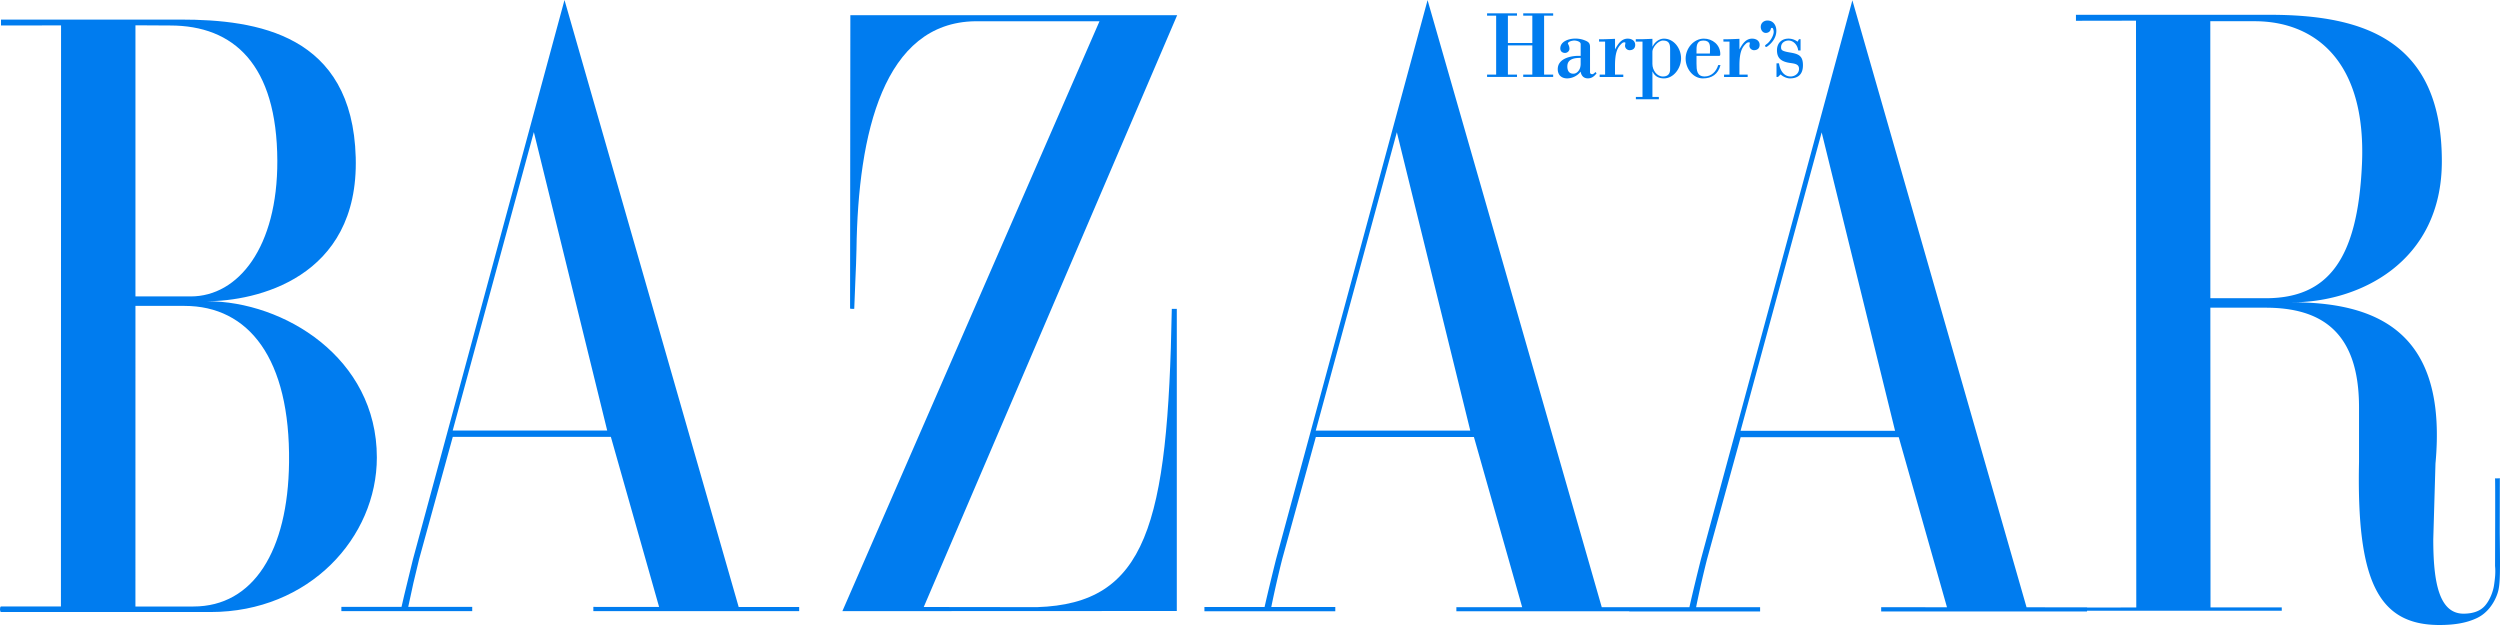 <svg xmlns="http://www.w3.org/2000/svg" width="100" height="25" fill="none"><path fill="#007CEF" fill-rule="evenodd" d="M8.42 24.48H.04c-.054 0-.054-.221 0-.221h2.397l.005-23.243L.04 1.02V.783h7.18c3.057 0 6.873.584 7.009 5.513.134 4.861-4.038 5.753-5.948 5.753 3.057 0 6.793 2.249 6.793 6.25 0 3.194-2.696 6.182-6.653 6.182M6.81 1.02l-1.392-.008v10.845h2.21c1.912 0 3.476-1.977 3.465-5.426C11.08 2.58 9.348 1.02 6.81 1.02m.573 11.215H5.418L5.417 24.26h2.32c2.402 0 3.783-2.227 3.825-5.759.051-4.16-1.613-6.265-4.18-6.265m16.352 12.21v-.17l2.63.002-1.929-6.802h-6.324l-1.345 4.886q-.24.953-.437 1.914h2.56v.17h-5.234v-.17h2.406s.133-.603.46-1.914L22.58 0l6.967 24.279 2.42.002v.165zm-2.38-19.163L18.108 17.22h6.18z" clip-rule="evenodd"/><path fill="#007CEF" d="M33.695 24.446 43.98.85h-4.973c-3.656.054-4.686 4.46-4.748 9.13-.005.353-.024.77-.044 1.232-.016.356-.032.74-.045 1.141 0 0-.167.01-.167-.016L34.014.609h13.072L36.95 24.28l4.53.006c4.37-.14 5.237-3.256 5.392-11.93h.2V24.44z"/><path fill="#007CEF" fill-rule="evenodd" d="M99.092 24.715c-.42.205-.923.285-1.513.285-2.471 0-3.317-1.787-3.218-6.523v-2.184c0-2.959-1.444-3.985-3.736-3.985h-2.211l.006 11.988h2.85l.001.133h-7.79v.029h-8.234v-.17l2.632.002-1.929-6.802h-6.324l-1.346 4.886a42 42 0 0 0-.436 1.914h2.56v.17h-5.235v-.007h-6.914v-.163l2.632.001-1.93-6.808h-6.324l-1.345 4.885q-.24.953-.437 1.915h2.561v.17h-5.235v-.17h2.406s.133-.604.46-1.915L57.103.005l6.967 24.282 2.42.002h1.086s.132-.604.46-1.915L74.095.012l6.967 24.279 2.42.003v.008l1.969-.003L85.44.827l-2.402.004V.592h7.751c3.767 0 6.88 1.013 6.885 5.85.005 4.088-3.36 5.65-5.98 5.65 3.875 0 6.174 1.6 5.725 6.453l-.088 3.025c0 1.715.227 2.982 1.221 2.977.317-.003.624-.076.833-.303.223-.244.351-.621.38-.862l.005-.032.005-.04c.02-.148.055-.398.027-.67 0 0 .013-3.494 0-3.51.01.013.192 0 .192 0l-.004 2.177c.023 1.95.02 2.188-.146 2.577-.11.255-.34.63-.752.831M90.188.849h-1.776l.002 11.08h2.211c2.483 0 3.681-1.528 3.853-5.352.19-4.199-1.943-5.728-4.29-5.728m-34.314 4.44L52.63 17.224h6.181zm16.993.006-3.244 11.937h6.18z" clip-rule="evenodd"/><path fill="#007CEF" d="M60.316 2.983V1.816h.977v1.167h-.364v.095h1.198v-.095h-.363V.627h.363V.532h-1.198v.095h.364V1.72h-.977V.627h.364V.532h-1.197v.095h.363v2.356h-.363v.095h1.197v-.095z"/><path fill="#007CEF" fill-rule="evenodd" d="M62.984 1.622c.063 0 .242.038.242.137h.001v.477c-.33-.019-.917.076-.917.53 0 .244.16.37.38.37a.7.7 0 0 0 .537-.271c.022.168.125.27.287.27.154 0 .253-.08.349-.202l-.044-.053c-.029.03-.085.088-.128.088-.045 0-.09-.023-.09-.073V1.88c0-.118-.033-.18-.135-.233a1 1 0 0 0-.47-.103c-.224 0-.584.103-.584.393 0 .123.087.18.19.18.085 0 .177-.069.177-.168a.4.4 0 0 0-.052-.183c-.055-.072.117-.145.257-.145m-.29 1.033c0-.308.304-.339.532-.339v.21a.6.6 0 0 1-.025.198c-.045.122-.14.225-.268.225-.173 0-.24-.126-.24-.294" clip-rule="evenodd"/><path fill="#007CEF" d="M65.116 1.545c-.269 0-.397.222-.515.431v-.423l-.182.008c-.162.006-.318.013-.457.008v.095h.242v1.32h-.217v.095h.945v-.096H64.6V2.63c0-.5.089-.705.228-.85.048-.05.084-.088.154-.088.04 0 .037.022.026.084a.3.3 0 0 0-.007.056.18.18 0 0 0 .053.122.2.2 0 0 0 .123.054c.132 0 .231-.065.231-.213 0-.172-.15-.249-.293-.249"/><path fill="#007CEF" fill-rule="evenodd" d="M66.105 1.862h-.008v-.309l-.177.007c-.165.007-.329.014-.489.009v.095h.269v2.212h-.265v.095h.919v-.095h-.257v-1.01h.008c.084.19.252.27.452.27.395 0 .686-.416.686-.801 0-.4-.286-.79-.686-.79-.193 0-.375.142-.453.317m.421-.24c.224 0 .28.126.28.331v.817c0 .194-.103.29-.287.29-.25 0-.422-.256-.422-.504V2.06c0-.145.213-.439.43-.439m1.334.92v-.306h.88c.047.001.072.002.072-.069 0-.377-.316-.621-.657-.621-.401 0-.73.382-.73.801 0 .39.29.79.69.79.355 0 .609-.165.705-.534h-.092c-.074.26-.276.457-.54.457-.313 0-.328-.251-.328-.518m.54-.508-.003.108h-.537v-.063c-.003-.224-.005-.456.273-.456.28 0 .274.194.267.411" clip-rule="evenodd"/><path fill="#007CEF" d="M70.091 1.545c-.268 0-.396.222-.514.431v-.423l-.183.008c-.162.006-.318.013-.457.008v.095h.243v1.32h-.218v.095h.945v-.096h-.33V2.63c0-.5.087-.705.227-.85.049-.05.085-.088.155-.088.04 0 .037.022.026.084a.3.3 0 0 0-.008.056.18.18 0 0 0 .053.122.2.2 0 0 0 .123.054c.132 0 .232-.065.232-.213 0-.172-.15-.249-.294-.249m.581.327c.206-.141.382-.37.382-.637 0-.225-.121-.415-.356-.415-.146 0-.268.1-.268.256 0 .121.077.24.202.24.099 0 .176-.058.195-.141.007-.035.014-.061.058-.061.048 0 .063.125.063.156 0 .156-.145.396-.276.488-.012.007-.07.053-.07.068 0 .042.037.057.07.046m.388 1.205h.06l.105-.102c.088.087.247.16.368.16.33 0 .525-.16.525-.527 0-.392-.191-.454-.525-.51-.331-.057-.35-.1-.35-.214 0-.175.155-.263.298-.263.206 0 .365.19.386.396h.096v-.45h-.063l-.058.1a.6.6 0 0 0-.36-.123c-.272 0-.463.176-.463.466 0 .293.143.453.522.507l.014.002c.185.026.346.048.346.234 0 .191-.172.305-.335.305-.278 0-.429-.255-.466-.526h-.1z"/></svg>
